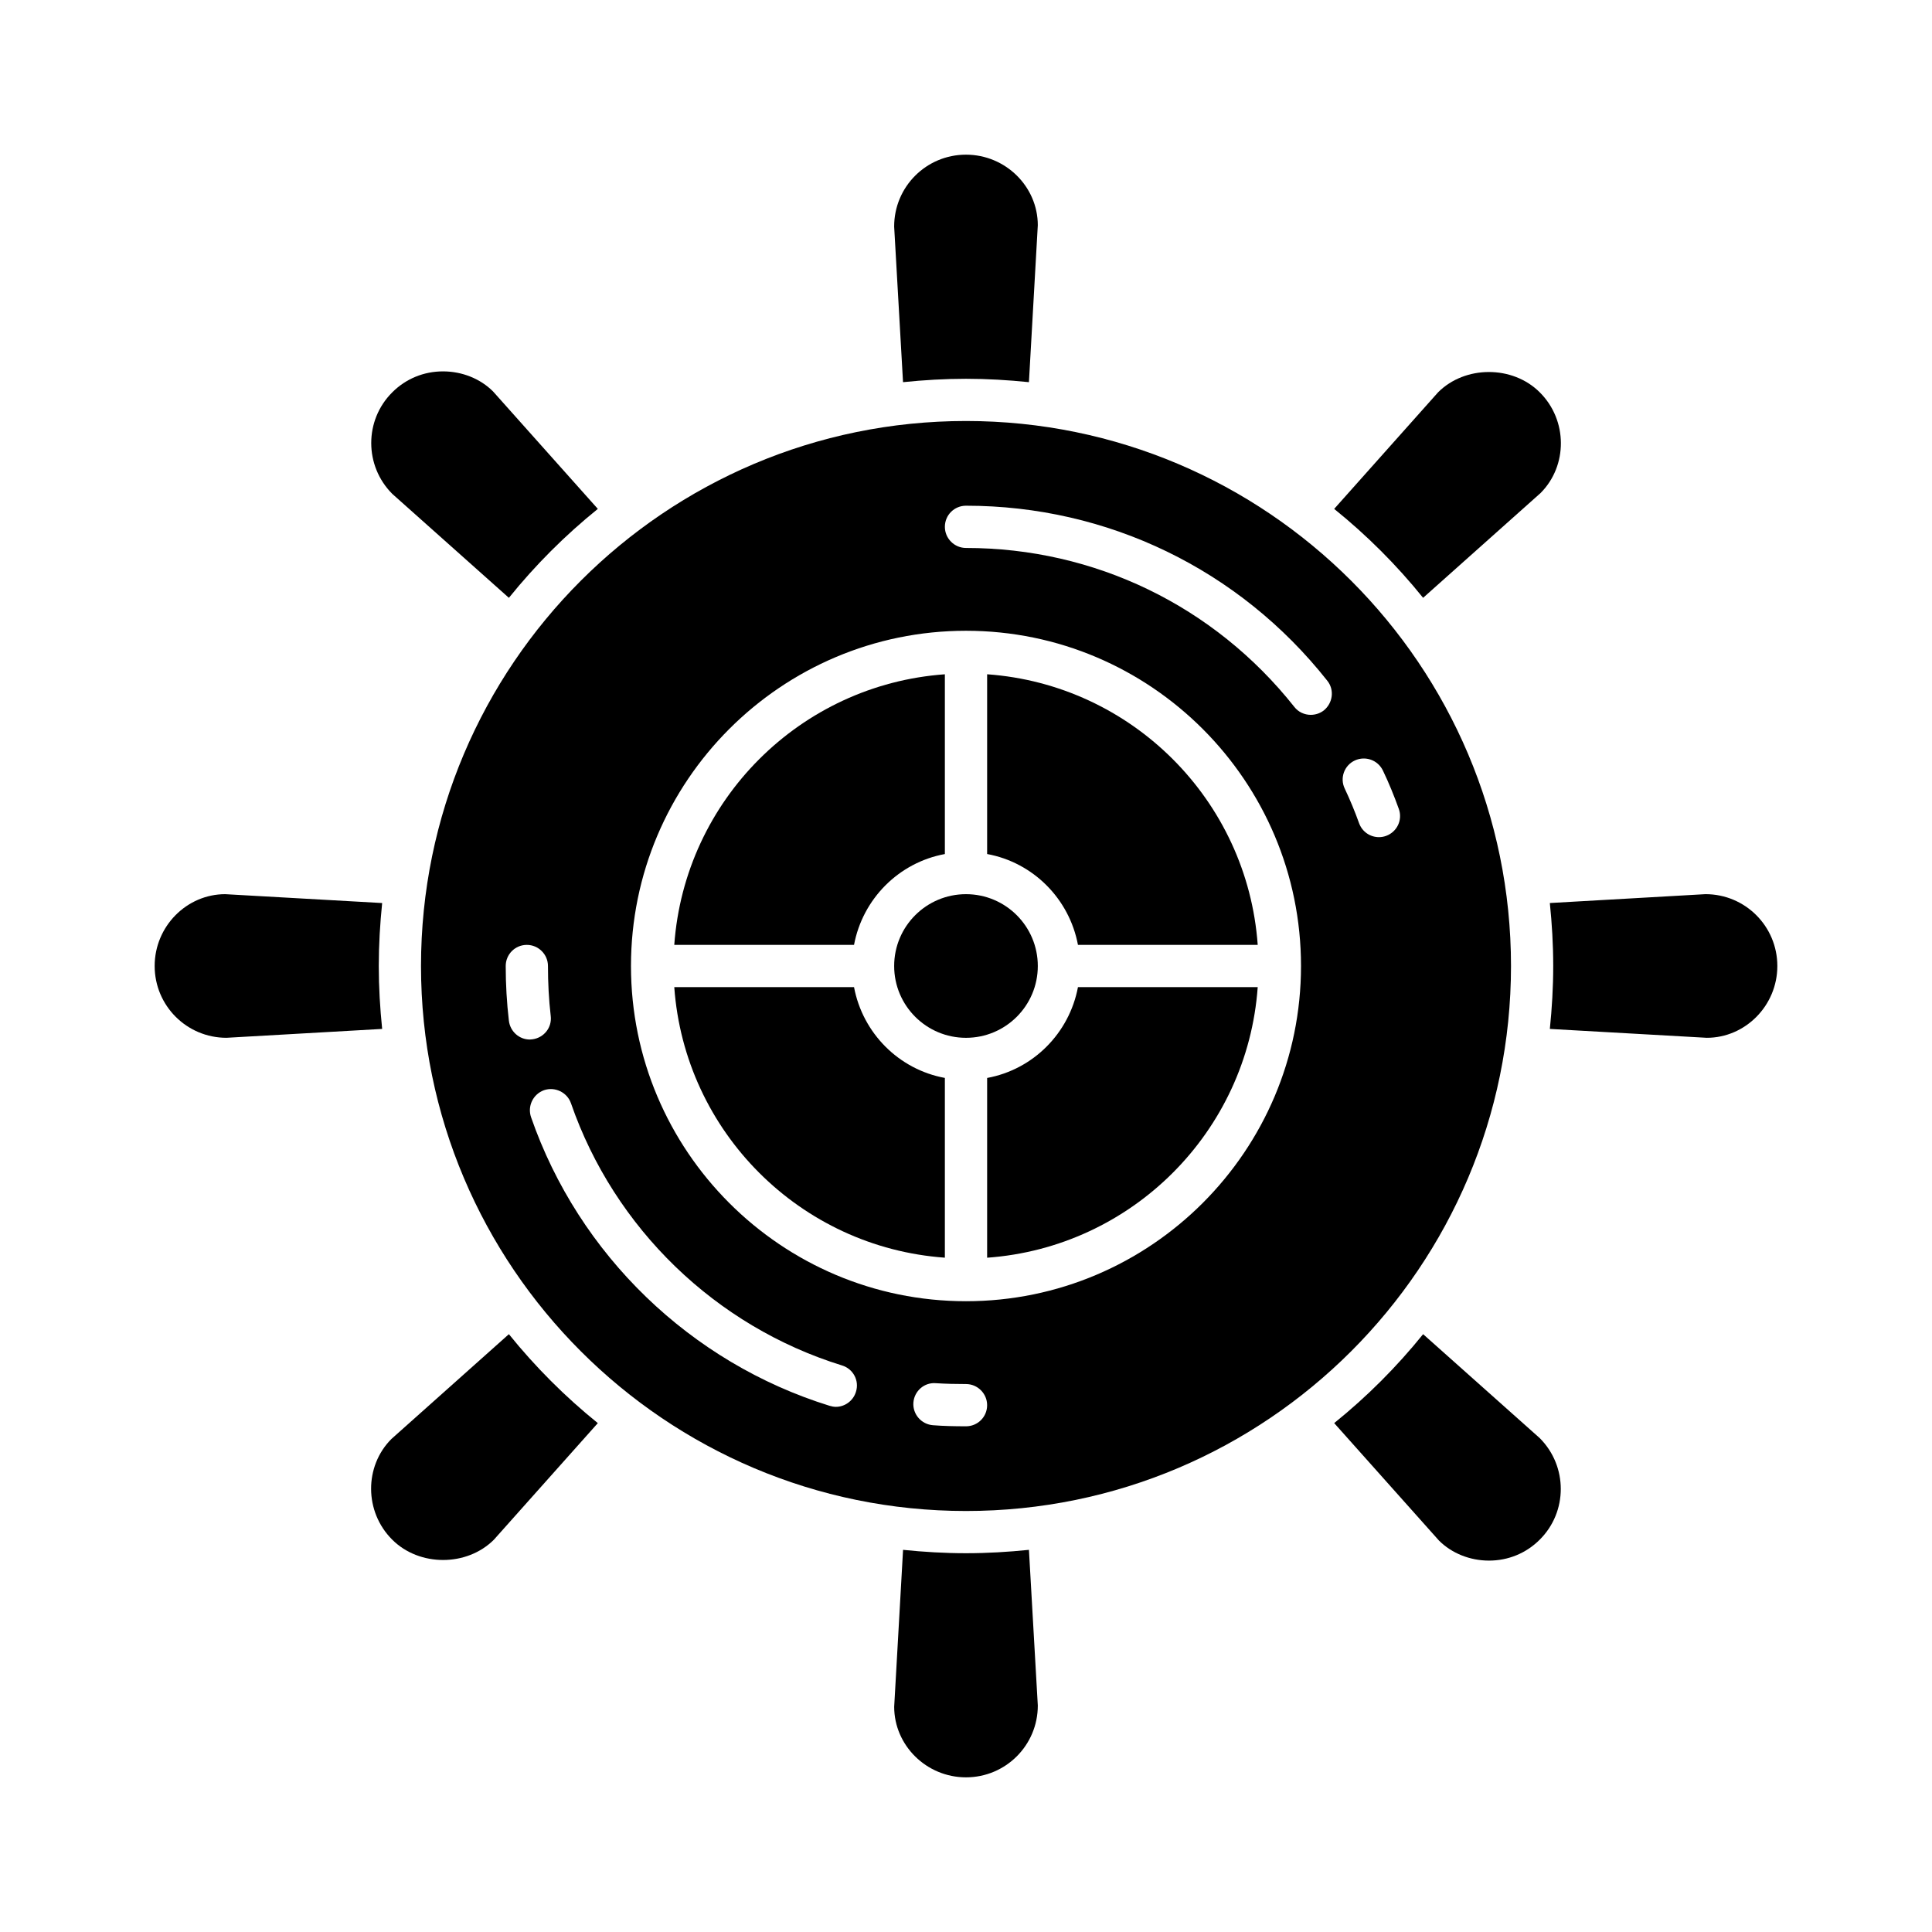 <?xml version="1.0" encoding="UTF-8"?>
<!-- Uploaded to: ICON Repo, www.svgrepo.com, Generator: ICON Repo Mixer Tools -->
<svg fill="#000000" width="800px" height="800px" version="1.1" viewBox="144 144 512 512" xmlns="http://www.w3.org/2000/svg">
 <g>
  <path d="m595.98 380.96-41.258 2.352c0.562 5.488 0.898 11.027 0.898 16.684 0 5.652-0.336 11.195-0.895 16.68l41.594 2.352c10.188 0 18.695-8.508 18.695-19.031-0.004-10.527-8.512-19.035-19.035-19.035z"/>
  <path d="m552.04 247.96c-7.164-7.164-19.762-7.164-26.926 0l-27.543 30.902c8.676 6.996 16.57 14.891 23.566 23.566l31.125-27.766c7.223-7.223 7.223-19.316-0.223-26.703z"/>
  <path d="m521.14 497.57c-6.996 8.676-14.891 16.57-23.566 23.566l27.766 31.125c3.359 3.359 8.172 5.316 13.266 5.316s9.852-1.961 13.434-5.543c7.445-7.391 7.445-19.48 0-26.926z"/>
  <path d="m429.67 394.4h47.637c-2.742-38.348-33.363-68.969-71.707-71.711v47.637c12.203 2.242 21.773 11.871 24.07 24.074z"/>
  <path d="m380.96 204.02 2.352 41.258c5.488-0.559 11.027-0.895 16.684-0.895 5.652 0 11.195 0.336 16.68 0.895l2.352-41.594c0-10.188-8.508-18.695-19.031-18.695-10.527 0-19.035 8.508-19.035 19.031z"/>
  <path d="m400 555.62c-5.652 0-11.195-0.336-16.68-0.895l-2.352 41.594c0 10.188 8.508 18.695 19.031 18.695s19.031-8.508 19.031-19.031l-2.352-41.258c-5.484 0.559-11.027 0.895-16.68 0.895z"/>
  <path d="m419.03 400c0 10.512-8.52 19.031-19.031 19.031s-19.035-8.52-19.035-19.031 8.523-19.035 19.035-19.035 19.031 8.523 19.031 19.035"/>
  <path d="m405.6 429.67v47.637c38.344-2.742 68.965-33.363 71.707-71.707h-47.637c-2.297 12.203-11.867 21.832-24.07 24.07z"/>
  <path d="m394.4 477.3v-47.637c-12.203-2.238-21.777-11.867-24.074-24.07h-47.637c2.742 38.344 33.363 68.965 71.711 71.707z"/>
  <path d="m394.4 370.33v-47.637c-38.348 2.742-68.969 33.363-71.711 71.711h47.637c2.297-12.203 11.871-21.832 24.074-24.074z"/>
  <path d="m400 544.43c79.656 0 144.43-64.766 144.43-144.43 0-79.656-64.766-144.43-144.43-144.43s-144.43 64.766-144.43 144.43c0 79.656 64.766 144.43 144.43 144.43zm0-22.449c-2.969 0-5.879-0.055-8.734-0.281-3.078-0.223-5.43-2.91-5.207-5.988s2.91-5.43 5.988-5.148c2.633 0.164 5.266 0.223 7.953 0.223 3.078 0 5.598 2.519 5.598 5.598 0 3.133-2.519 5.598-5.598 5.598zm103.05-176.45c2.801-1.289 6.102-0.113 7.445 2.688 1.566 3.246 2.969 6.719 4.199 10.133 1.062 2.91-0.449 6.102-3.359 7.164-0.617 0.223-1.23 0.336-1.902 0.336-2.297 0-4.422-1.398-5.262-3.695-1.121-3.137-2.406-6.215-3.805-9.18-1.348-2.801-0.113-6.156 2.684-7.445zm-103.05-67.512c37.562 0 72.438 16.906 95.723 46.352 1.961 2.406 1.512 5.934-0.895 7.894-1.008 0.785-2.238 1.176-3.469 1.176-1.625 0-3.305-0.727-4.367-2.129-21.219-26.758-52.902-42.098-86.992-42.098-3.078 0-5.598-2.519-5.598-5.598 0-3.133 2.516-5.598 5.598-5.598zm0 33.141c48.98 0 88.781 39.855 88.781 88.84 0 48.98-39.801 88.836-88.781 88.836-48.984 0-88.785-39.855-88.785-88.836 0-48.984 39.801-88.84 88.785-88.84zm-121.14 103.34c-0.559-4.758-0.84-9.684-0.84-14.496 0-3.078 2.465-5.598 5.598-5.598 3.078 0 5.598 2.519 5.598 5.598 0 4.422 0.223 8.844 0.727 13.211 0.391 3.078-1.793 5.82-4.871 6.215-0.223 0-0.449 0.055-0.672 0.055-2.797 0-5.203-2.129-5.539-4.984zm9.293 18.418c2.91-1.008 6.156 0.559 7.164 3.469 11.477 33.141 38.348 59.113 71.82 69.469 2.965 0.895 4.644 4.031 3.695 6.996-0.727 2.406-2.965 3.977-5.316 3.977-0.559 0-1.121-0.113-1.68-0.281-36.832-11.418-66.445-40.023-79.098-76.469-1.008-2.906 0.504-6.098 3.414-7.16z"/>
  <path d="m302.43 278.86-27.766-31.125c-3.359-3.359-8.172-5.316-13.266-5.316s-9.852 1.961-13.434 5.543c-7.445 7.391-7.445 19.48 0 26.926l30.898 27.543c7-8.68 14.891-16.57 23.566-23.57z"/>
  <path d="m278.86 497.57-31.125 27.766c-7.223 7.223-7.223 19.312 0.223 26.703 7.164 7.164 19.762 7.164 26.926 0l27.543-30.898c-8.676-7-16.566-14.895-23.566-23.57z"/>
  <path d="m244.38 400c0-5.652 0.336-11.195 0.895-16.684l-41.594-2.352c-10.188 0-18.695 8.508-18.695 19.031 0 10.523 8.508 19.031 19.031 19.031l41.258-2.352c-0.559-5.481-0.895-11.023-0.895-16.676z"/>
 </g>
</svg>